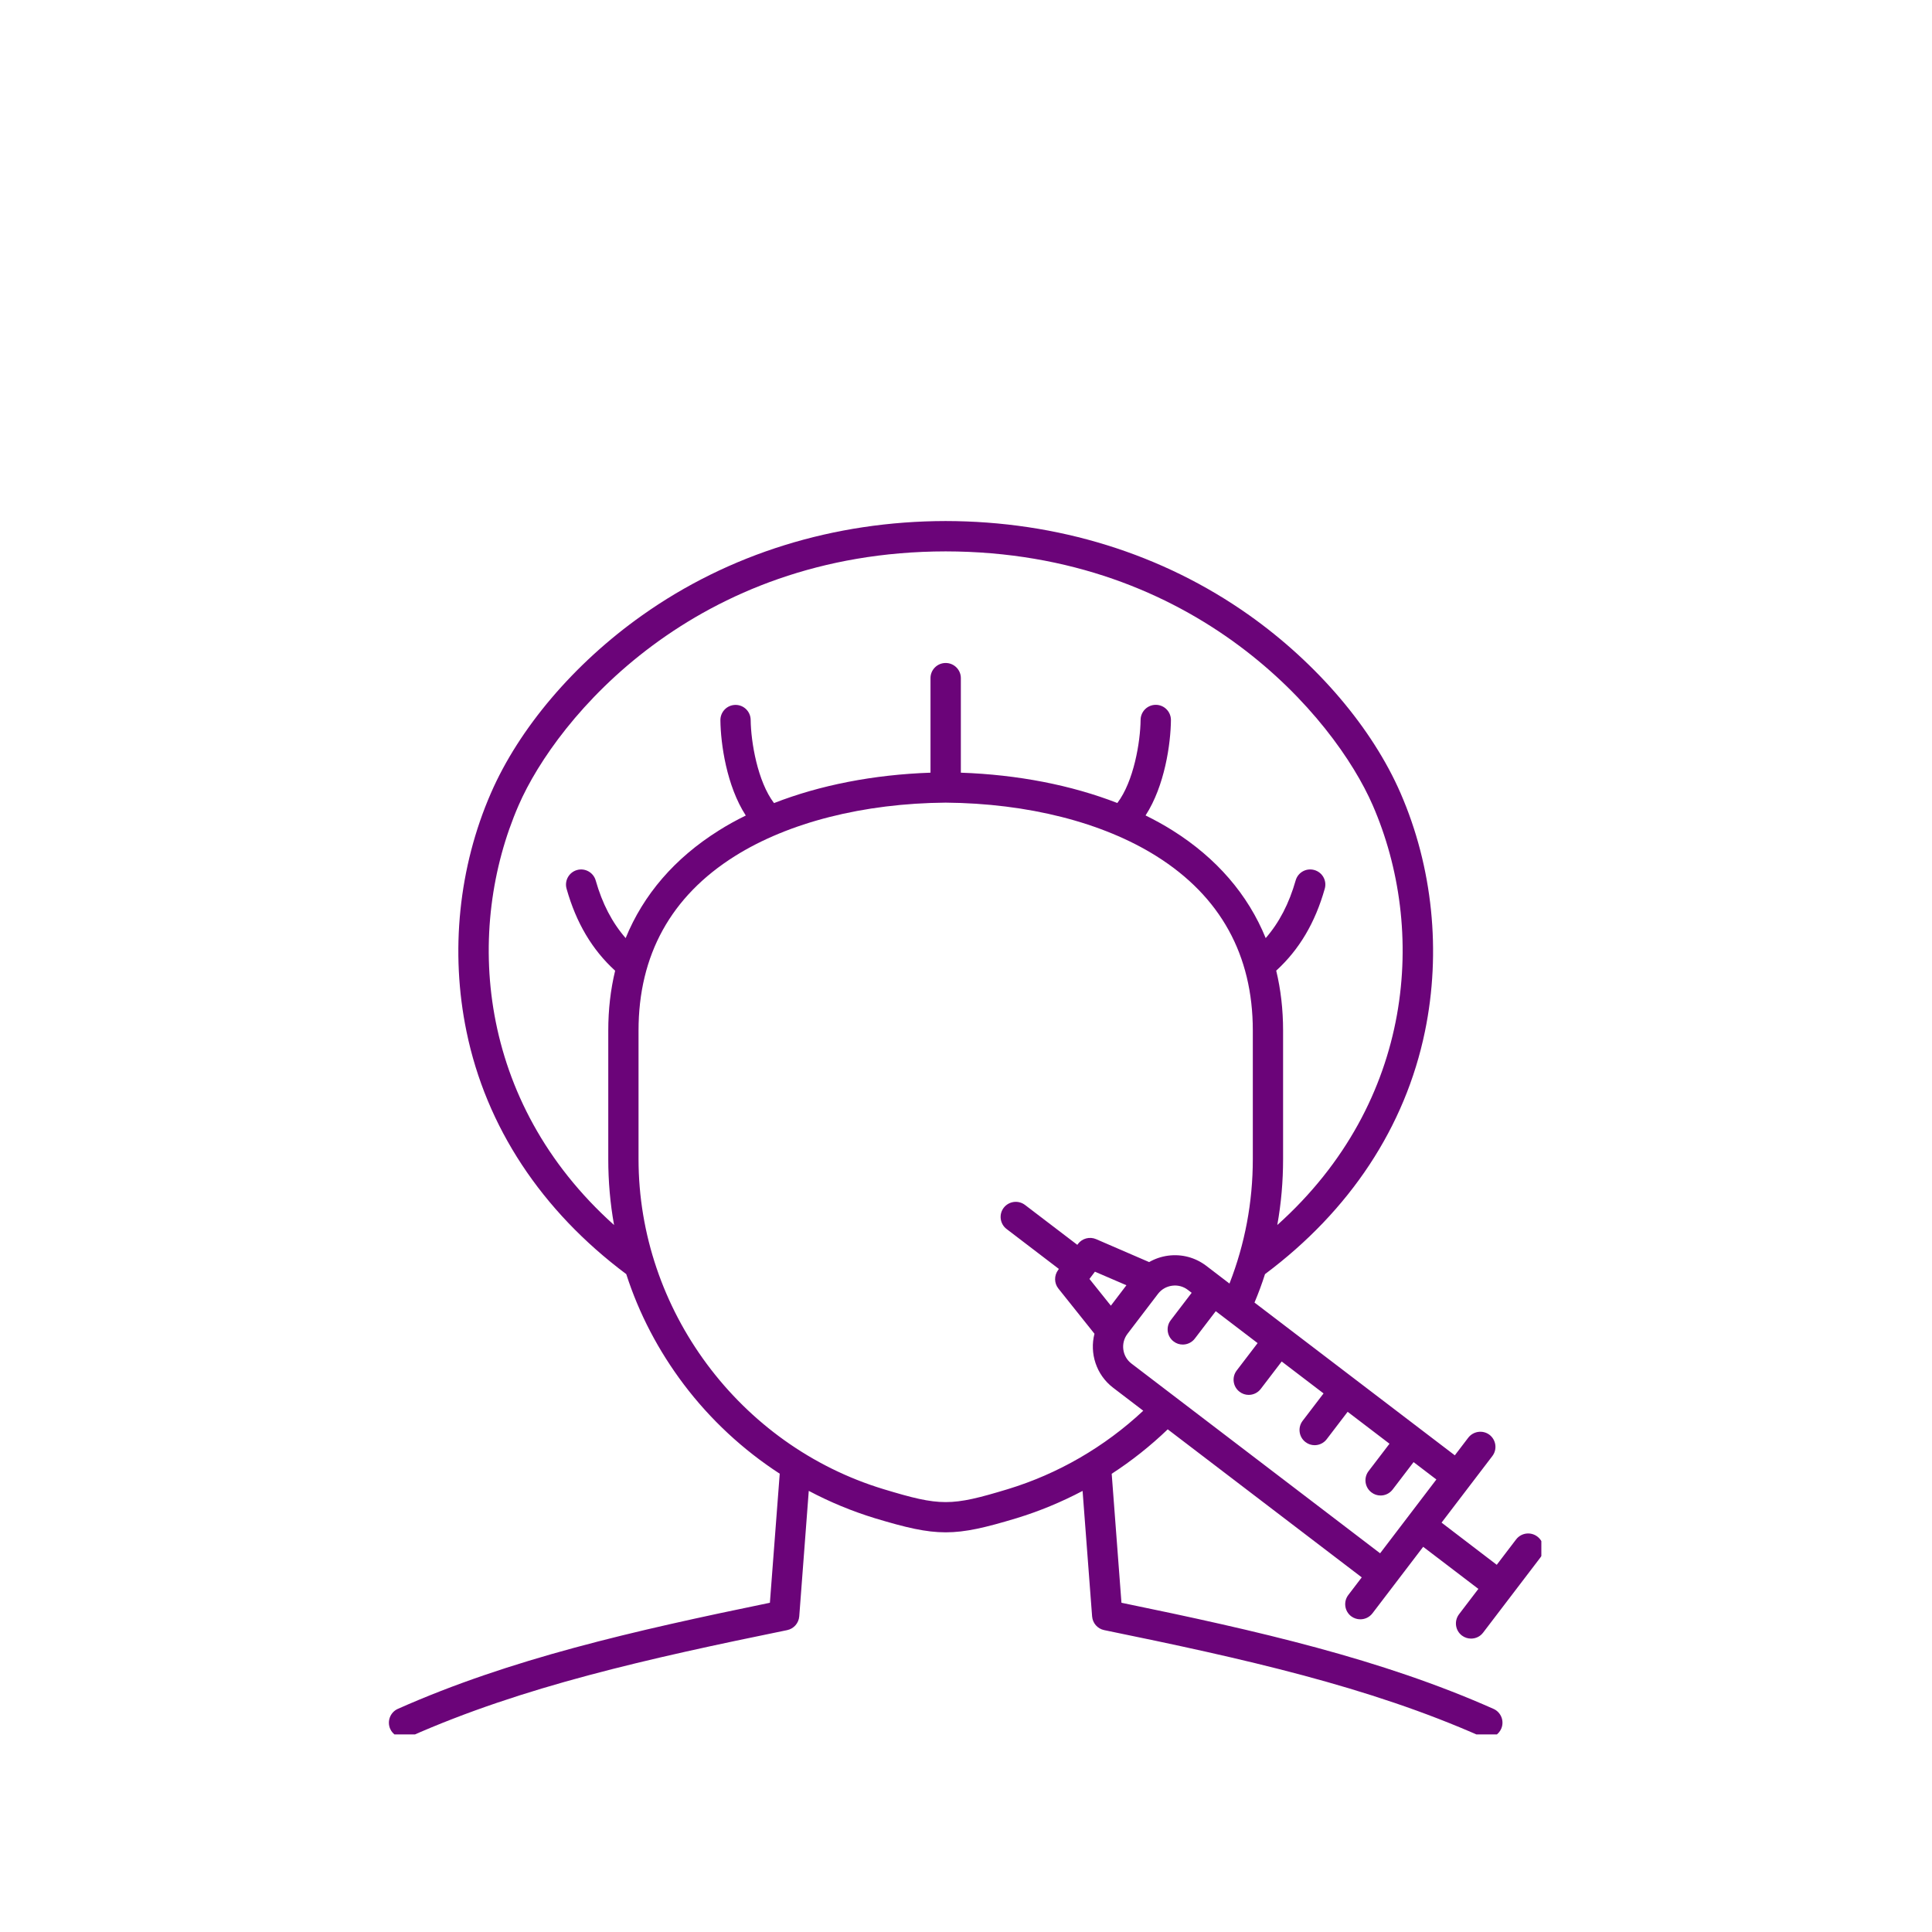 <?xml version="1.0"?>
<svg xmlns="http://www.w3.org/2000/svg" xmlns:xlink="http://www.w3.org/1999/xlink" width="132" zoomAndPan="magnify" viewBox="0 0 98.88 99" height="132" preserveAspectRatio="xMidYMid meet" version="1.0"><defs><clipPath id="5124abc736"><path d="M 19.746 26.699 L 78.922 26.699 L 78.922 88.875 L 19.746 88.875 Z M 19.746 26.699 " clip-rule="nonzero"/></clipPath></defs><g clip-path="url(#5124abc736)"><path fill="#6b0479" d="M 74.852 83.809 C 74.992 83.914 75.156 83.965 75.32 83.965 C 75.555 83.965 75.785 83.863 75.938 83.66 L 78.863 79.824 C 79.125 79.484 79.059 78.996 78.719 78.738 C 78.375 78.477 77.891 78.543 77.629 78.883 L 76.637 80.184 L 73.809 78.023 L 76.41 74.613 C 76.672 74.273 76.605 73.785 76.266 73.523 C 75.926 73.266 75.438 73.332 75.176 73.672 L 74.488 74.574 L 64.223 66.746 C 64.426 66.266 64.605 65.781 64.762 65.289 C 69.117 62.035 71.949 57.742 72.957 52.855 C 73.801 48.766 73.355 44.43 71.707 40.641 C 70.262 37.32 67.441 34 63.961 31.531 C 59.512 28.379 54.133 26.707 48.398 26.699 C 42.668 26.707 37.289 28.379 32.84 31.535 C 29.359 34 26.539 37.32 25.094 40.645 C 23.445 44.43 23 48.77 23.844 52.855 C 24.848 57.742 27.68 62.035 32.031 65.289 C 32.68 67.305 33.672 69.207 34.98 70.941 C 36.34 72.742 38.012 74.293 39.895 75.516 L 39.391 82.129 C 32.375 83.574 26.082 85.008 20.328 87.566 C 19.938 87.738 19.762 88.199 19.934 88.59 C 20.062 88.879 20.348 89.051 20.645 89.051 C 20.75 89.051 20.855 89.027 20.957 88.984 C 26.727 86.422 33.117 84.996 40.277 83.531 C 40.613 83.461 40.867 83.176 40.895 82.828 L 41.383 76.395 C 42.465 76.969 43.598 77.438 44.77 77.797 C 46.363 78.277 47.379 78.52 48.398 78.52 C 49.418 78.52 50.434 78.277 52.027 77.797 C 53.199 77.438 54.332 76.969 55.414 76.398 L 55.902 82.828 C 55.93 83.176 56.18 83.461 56.523 83.531 C 63.68 84.996 70.07 86.422 75.84 88.984 C 75.941 89.027 76.047 89.051 76.152 89.051 C 76.449 89.051 76.734 88.879 76.863 88.59 C 77.039 88.199 76.859 87.738 76.469 87.566 C 70.715 85.008 64.422 83.574 57.406 82.129 L 56.906 75.52 C 57.93 74.855 58.891 74.094 59.777 73.242 L 69.719 80.828 L 69.031 81.73 C 68.77 82.07 68.836 82.559 69.176 82.82 C 69.316 82.926 69.484 82.977 69.645 82.977 C 69.879 82.977 70.109 82.875 70.266 82.672 L 72.867 79.262 L 75.695 81.418 L 74.703 82.719 C 74.445 83.062 74.508 83.547 74.852 83.809 Z M 26.516 41.262 C 28.469 36.77 35.559 28.27 48.398 28.254 C 61.238 28.27 68.328 36.77 70.281 41.262 C 73.039 47.598 72.457 56.441 65.391 62.773 C 65.59 61.664 65.688 60.539 65.688 59.395 L 65.688 52.809 C 65.688 51.734 65.57 50.707 65.336 49.738 C 66.516 48.66 67.332 47.281 67.824 45.539 C 67.941 45.125 67.703 44.699 67.289 44.582 C 66.875 44.465 66.449 44.703 66.332 45.117 C 65.996 46.297 65.492 47.273 64.797 48.07 C 63.887 45.836 62.281 43.973 60.027 42.555 C 59.59 42.281 59.125 42.023 58.641 41.785 C 59.625 40.27 59.93 38.105 59.941 36.902 C 59.945 36.473 59.602 36.121 59.172 36.117 C 59.168 36.117 59.168 36.117 59.164 36.117 C 58.738 36.117 58.391 36.461 58.387 36.887 C 58.375 38.016 58.039 40.039 57.195 41.148 C 54.844 40.234 52.098 39.695 49.176 39.594 L 49.176 34.746 C 49.176 34.32 48.828 33.973 48.398 33.973 C 47.969 33.973 47.621 34.32 47.621 34.746 L 47.621 39.594 C 44.695 39.695 41.953 40.234 39.602 41.152 C 38.758 40.043 38.418 38.016 38.406 36.891 C 38.402 36.465 38.059 36.121 37.633 36.121 C 37.629 36.121 37.625 36.121 37.625 36.121 C 37.195 36.125 36.852 36.477 36.855 36.906 C 36.867 38.109 37.172 40.273 38.156 41.789 C 37.672 42.027 37.207 42.281 36.77 42.559 C 34.516 43.973 32.91 45.84 32 48.07 C 31.305 47.273 30.801 46.301 30.465 45.117 C 30.348 44.707 29.918 44.465 29.508 44.582 C 29.094 44.699 28.855 45.129 28.973 45.543 C 29.465 47.285 30.277 48.66 31.461 49.742 C 31.227 50.711 31.109 51.734 31.109 52.812 L 31.109 59.395 C 31.109 60.539 31.207 61.668 31.406 62.773 C 24.34 56.441 23.762 47.594 26.516 41.262 Z M 51.578 76.309 C 48.664 77.191 48.133 77.191 45.219 76.309 C 37.824 74.066 32.66 67.109 32.66 59.395 L 32.66 52.809 C 32.66 48.938 34.32 45.93 37.594 43.871 C 40.348 42.141 44.188 41.164 48.398 41.129 C 52.609 41.164 56.445 42.141 59.199 43.871 C 62.477 45.93 64.137 48.938 64.137 52.809 L 64.137 59.395 C 64.137 61.598 63.734 63.742 62.941 65.773 L 61.746 64.859 C 61.184 64.434 60.492 64.25 59.789 64.344 C 59.445 64.391 59.117 64.504 58.824 64.672 L 56.105 63.496 C 55.777 63.355 55.395 63.457 55.18 63.738 L 55.145 63.789 L 52.461 61.742 C 52.117 61.484 51.633 61.551 51.371 61.891 C 51.113 62.23 51.18 62.719 51.52 62.977 L 54.199 65.023 L 54.164 65.074 C 53.949 65.359 53.953 65.754 54.176 66.031 L 56.023 68.344 C 55.766 69.34 56.109 70.445 56.977 71.109 L 58.523 72.289 C 56.543 74.141 54.16 75.523 51.578 76.309 Z M 56.863 66.906 L 55.766 65.535 L 56.047 65.164 L 57.66 65.859 Z M 57.922 69.875 C 57.441 69.512 57.352 68.824 57.715 68.348 L 59.277 66.301 C 59.453 66.07 59.711 65.922 60 65.883 C 60.289 65.844 60.574 65.918 60.805 66.094 L 61.004 66.246 L 59.93 67.652 C 59.672 67.992 59.738 68.48 60.078 68.738 C 60.219 68.848 60.383 68.898 60.547 68.898 C 60.781 68.898 61.012 68.793 61.164 68.594 L 62.238 67.188 L 64.383 68.824 L 63.309 70.23 C 63.051 70.57 63.117 71.059 63.457 71.316 C 63.598 71.426 63.762 71.477 63.926 71.477 C 64.16 71.477 64.391 71.371 64.543 71.172 L 65.617 69.766 L 67.762 71.402 L 66.688 72.809 C 66.43 73.148 66.496 73.637 66.836 73.895 C 66.977 74.004 67.141 74.055 67.305 74.055 C 67.539 74.055 67.77 73.949 67.922 73.75 L 68.996 72.344 L 71.141 73.98 L 70.066 75.387 C 69.809 75.727 69.875 76.215 70.215 76.473 C 70.355 76.582 70.52 76.633 70.684 76.633 C 70.918 76.633 71.148 76.527 71.301 76.328 L 72.375 74.922 L 73.543 75.812 L 70.66 79.594 Z M 57.922 69.875 " fill-opacity="1" fill-rule="nonzero"/></g></svg>
